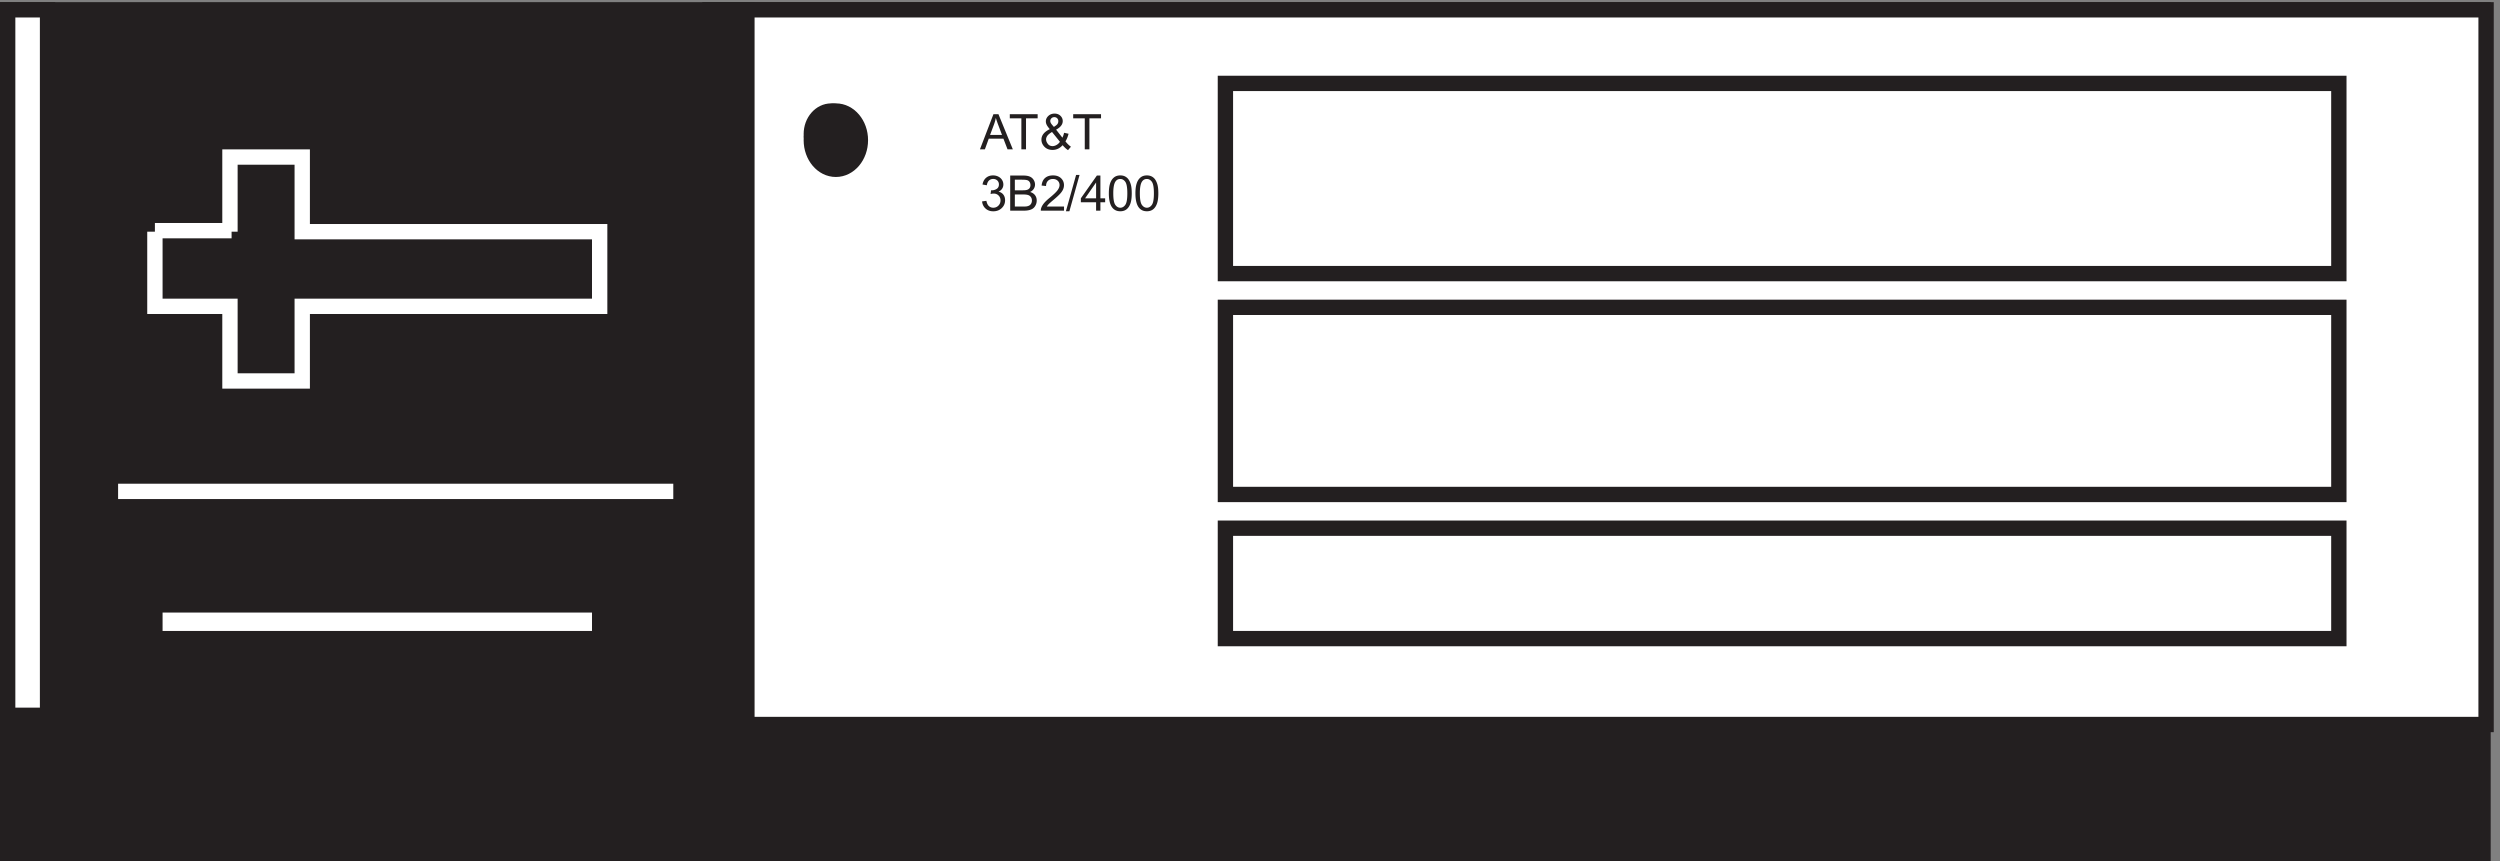 <svg xmlns="http://www.w3.org/2000/svg" xml:space="preserve" width="162.6" height="56"><rect width="100%" height="100%" fill="#808080" stroke="none"/><path d="M3.332 415.668H1213.83V3.168H3.332v412.5" style="fill:#231f20;fill-opacity:1;fill-rule:evenodd;stroke:none" transform="matrix(.133 0 0 -.133 .056 55.922)"/><path d="M3.332 415.668H1213.83V3.168H3.332Z" style="fill:none;stroke:#231f20;stroke-width:7.5;stroke-linecap:butt;stroke-linejoin:miter;stroke-miterlimit:10;stroke-dasharray:none;stroke-opacity:1" transform="matrix(.133 0 0 -.133 .056 55.922)"/><path d="M346.832 415.668h868.498v-349.5H346.832v349.5" style="fill:#fff;fill-opacity:1;fill-rule:evenodd;stroke:none" transform="matrix(.133 0 0 -.133 .056 55.922)"/><path d="M346.832 415.668h868.498v-349.5H346.832Z" style="fill:none;stroke:#231f20;stroke-width:7.5;stroke-linecap:butt;stroke-linejoin:miter;stroke-miterlimit:10;stroke-dasharray:none;stroke-opacity:1" transform="matrix(.133 0 0 -.133 .056 55.922)"/><path d="M598.832 379.668h544.498v-93H598.832Zm0-109.5h544.498v-91.5H598.832Zm0-108.004h544.498v-54H598.832Z" style="fill:none;stroke:#231f20;stroke-width:7.5;stroke-linecap:butt;stroke-linejoin:miter;stroke-miterlimit:10;stroke-dasharray:none;stroke-opacity:1" transform="matrix(.133 0 0 -.133 .056 55.922)"/><path d="M75.332 307.168v-36.5h36.703v-36.5h35.344v36.5h145.453v36.5H147.379v36.5h-35.344v-36.5" style="fill:none;stroke:#fff;stroke-width:7.5;stroke-linecap:butt;stroke-linejoin:miter;stroke-miterlimit:10;stroke-dasharray:none;stroke-opacity:1" transform="matrix(.133 0 0 -.133 .056 55.922)"/><path d="M75.332 124.664v-16.5h217.5v16.5h-217.5" style="fill:#fff;fill-opacity:1;fill-rule:evenodd;stroke:none" transform="matrix(.133 0 0 -.133 .056 55.922)"/><path d="M75.332 124.664v-16.5h217.5v16.5zm-18 0h253.5" style="fill:none;stroke:#231f20;stroke-width:7.5;stroke-linecap:butt;stroke-linejoin:miter;stroke-miterlimit:10;stroke-dasharray:none;stroke-opacity:1" transform="matrix(.133 0 0 -.133 .056 55.922)"/><path d="M57.332 180.168h271.5m-253.5 127.5h37.5" style="fill:none;stroke:#fff;stroke-width:7.5;stroke-linecap:butt;stroke-linejoin:miter;stroke-miterlimit:10;stroke-dasharray:none;stroke-opacity:1" transform="matrix(.133 0 0 -.133 .056 55.922)"/><path d="M420.332 351.918c0-7.871-5.371-14.25-12-14.25-6.625 0-12 6.379-12 14.25 0 7.867 5.375 14.25 12 14.25 6.629 0 12-6.383 12-14.25" style="fill:#231f20;fill-opacity:1;fill-rule:evenodd;stroke:none" transform="matrix(.133 0 0 -.133 .056 55.922)"/><path d="M420.332 351.918c0-7.871-5.371-14.25-12-14.25-6.625 0-12 6.379-12 14.25 0 7.867 5.375 14.25 12 14.25 6.629 0 12-6.383 12-14.25z" style="fill:none;stroke:#231f20;stroke-width:7.5;stroke-linecap:butt;stroke-linejoin:miter;stroke-miterlimit:10;stroke-dasharray:none;stroke-opacity:1" transform="matrix(.133 0 0 -.133 .056 55.922)"/><path d="M415.832 354.918c0-6.215-4.363-11.25-9.75-11.25-5.383 0-9.75 5.035-9.75 11.25 0 6.211 4.367 11.25 9.75 11.25 5.387 0 9.75-5.039 9.75-11.25z" style="fill:none;stroke:#231f20;stroke-width:7.5;stroke-linecap:butt;stroke-linejoin:miter;stroke-miterlimit:10;stroke-dasharray:none;stroke-opacity:1" transform="matrix(.133 0 0 -.133 .056 55.922)"/><path d="m478.797 347.441 6.598 17.18h2.449l7.031-17.18h-2.59l-2.004 5.204h-7.183l-1.887-5.204zm4.957 7.055h5.824l-1.793 4.758c-.547 1.441-.953 2.629-1.219 3.562a21.877 21.877 0 0 0-.925-3.281l-1.887-5.039m15.301-7.055v15.149h-5.66v2.031h13.617v-2.031h-5.684v-15.149h-2.273m20.179 2.024c-.695-.77-1.453-1.352-2.273-1.738a6.153 6.153 0 0 0-2.66-.579c-1.758 0-3.153.594-4.184 1.782-.836.968-1.254 2.05-1.254 3.246 0 1.062.344 2.019 1.028 2.875.683.855 1.703 1.609 3.062 2.258-.773.89-1.289 1.613-1.547 2.168-.258.554-.386 1.089-.386 1.605 0 1.031.406 1.926 1.214 2.688.809.761 1.825 1.144 3.051 1.144 1.172 0 2.133-.359 2.879-1.078.746-.719 1.117-1.582 1.117-2.59 0-1.633-1.082-3.031-3.246-4.187l3.082-3.922c.352.687.625 1.484.821 2.39l2.191-.468c-.375-1.5-.883-2.735-1.524-3.704a12.306 12.306 0 0 1 2.684-2.64l-1.418-1.676c-.851.547-1.73 1.356-2.637 2.426zm-4.289 8.953c.914.543 1.508 1.016 1.778 1.422.269.406.402.855.402 1.344 0 .586-.184 1.066-.555 1.437-.371.371-.836.559-1.39.559-.571 0-1.043-.184-1.422-.551a1.82 1.82 0 0 1-.57-1.352c0-.261.07-.543.207-.836.136-.293.339-.601.613-.929zm2.965-7.285-3.867 4.793c-1.141-.684-1.91-1.313-2.309-1.895-.398-.582-.597-1.156-.597-1.726 0-.696.277-1.418.832-2.168.554-.75 1.34-1.125 2.355-1.125.633 0 1.289.195 1.965.59a4.756 4.756 0 0 1 1.621 1.531m12.145-3.692v15.149h-5.66v2.031h13.617v-2.031h-5.684v-15.149h-2.273m-50.215-25.464 2.109.281c.242-1.195.656-2.059 1.239-2.586.582-.527 1.289-.789 2.125-.789.992 0 1.832.344 2.515 1.031.684.688 1.024 1.539 1.024 2.551 0 .969-.317 1.769-.95 2.398-.632.629-1.437.946-2.414.946-.398 0-.894-.079-1.488-.235l.234 1.852c.141-.016.254-.024.34-.024a4.35 4.35 0 0 1 2.426.703c.719.469 1.078 1.192 1.078 2.168 0 .774-.262 1.415-.785 1.922-.523.508-1.199.762-2.027.762-.821 0-1.504-.262-2.051-.777-.547-.516-.899-1.285-1.055-2.317l-2.109.375c.258 1.41.844 2.508 1.758 3.285.914.778 2.05 1.168 3.41 1.168.937 0 1.801-.203 2.59-.605.789-.402 1.394-.953 1.812-1.645a4.224 4.224 0 0 0 .625-2.214c0-.743-.199-1.422-.598-2.032-.398-.609-.988-1.09-1.769-1.449 1.016-.234 1.805-.723 2.367-1.461.563-.738.844-1.66.844-2.773 0-1.5-.547-2.77-1.641-3.813-1.094-1.043-2.476-1.566-4.148-1.566-1.508 0-2.758.449-3.754 1.347-.996.899-1.567 2.067-1.707 3.497m13.75-4.536v17.18h6.445c1.313 0 2.367-.176 3.16-.523a4.068 4.068 0 0 0 1.864-1.606c.449-.722.671-1.476.671-2.265 0-.739-.199-1.43-.597-2.079-.399-.644-1-1.168-1.805-1.566 1.039-.309 1.84-.828 2.399-1.562.558-.735.836-1.602.836-2.602 0-.801-.168-1.551-.508-2.242-.34-.692-.762-1.227-1.262-1.602s-1.125-.656-1.879-.847c-.754-.192-1.68-.286-2.773-.286zm2.273 9.961h3.715c1.008 0 1.731.067 2.168.2.578.168 1.016.453 1.309.855.293.398.437.898.437 1.5 0 .566-.137 1.07-.41 1.504-.273.434-.664.73-1.172.891-.508.16-1.379.238-2.613.238h-3.434zm0-7.937h4.278c.734 0 1.25.027 1.547.086.523.094.96.25 1.312.469.352.218.641.535.867.953.227.418.34.902.34 1.445 0 .645-.164 1.199-.492 1.672a2.586 2.586 0 0 1-1.363.996c-.582.191-1.422.285-2.516.285h-3.973v-5.906m24.051 0v-2.024h-11.355a3.71 3.71 0 0 0 .246 1.461c.289.774.754 1.539 1.39 2.289.637.75 1.555 1.618 2.758 2.602 1.867 1.531 3.129 2.742 3.785 3.637.657.894.985 1.742.985 2.535 0 .836-.297 1.543-.895 2.117-.598.574-1.379.863-2.34.863-1.015 0-1.828-.304-2.437-.918-.61-.605-.918-1.449-.926-2.531l-2.168.227c.148 1.617.707 2.847 1.676 3.695.969.848 2.269 1.273 3.902 1.273 1.649 0 2.953-.457 3.914-1.371.961-.914 1.442-2.047 1.442-3.402 0-.688-.141-1.363-.422-2.023-.281-.665-.746-1.364-1.399-2.102-.652-.73-1.738-1.738-3.254-3.02-1.265-1.062-2.078-1.785-2.437-2.164a6.832 6.832 0 0 1-.891-1.144h8.426m.918-2.317 4.981 17.766h1.687l-4.969-17.766h-1.699m14.758.293v4.114h-7.453v1.933l7.84 11.133h1.722v-11.133h2.321v-1.933h-2.321v-4.114zm0 6.047v7.742l-5.379-7.742h5.379m6.238 2.426c0 2.031.211 3.664.629 4.902.418 1.239 1.039 2.192 1.863 2.864.825.672 1.86 1.011 3.11 1.011.922 0 1.73-.187 2.425-.558a4.626 4.626 0 0 0 1.723-1.606c.453-.699.809-1.55 1.067-2.554.257-1.004.386-2.36.386-4.059 0-2.019-.207-3.644-.621-4.883-.414-1.238-1.031-2.195-1.855-2.871-.825-.676-1.867-1.012-3.125-1.012-1.657 0-2.957.594-3.903 1.782-1.132 1.429-1.699 3.758-1.699 6.984zm2.168 0c0-2.82.332-4.699.992-5.633.66-.933 1.473-1.398 2.442-1.398.968 0 1.785.469 2.445 1.406.66.938.988 2.813.988 5.625 0 2.824-.328 4.703-.988 5.637-.66.929-1.484 1.394-2.469 1.394-.968 0-1.742-.41-2.32-1.23-.727-1.047-1.09-2.981-1.09-5.801m10.832 0c0 2.031.211 3.664.629 4.902.418 1.239 1.039 2.192 1.863 2.864.825.672 1.86 1.011 3.11 1.011.922 0 1.73-.187 2.425-.558a4.626 4.626 0 0 0 1.723-1.606c.453-.699.809-1.55 1.067-2.554.257-1.004.386-2.36.386-4.059 0-2.019-.207-3.644-.621-4.883-.414-1.238-1.031-2.195-1.855-2.871-.825-.676-1.867-1.012-3.125-1.012-1.657 0-2.957.594-3.903 1.782-1.132 1.429-1.699 3.758-1.699 6.984zm2.168 0c0-2.82.332-4.699.992-5.633.66-.933 1.473-1.398 2.442-1.398.968 0 1.785.469 2.445 1.406.66.938.988 2.813.988 5.625 0 2.824-.328 4.703-.988 5.637-.66.929-1.484 1.394-2.469 1.394-.968 0-1.742-.41-2.32-1.23-.727-1.047-1.09-2.981-1.09-5.801" style="fill:#231f20;fill-opacity:1;fill-rule:nonzero;stroke:none" transform="matrix(.133 0 0 -.133 .056 55.922)"/><path d="M3.332 415.668h19.5v-345h-19.5v345" style="fill:#fff;fill-opacity:1;fill-rule:evenodd;stroke:none" transform="matrix(.133 0 0 -.133 .056 55.922)"/><path d="M3.332 415.668h19.5v-345h-19.5Z" style="fill:none;stroke:#231f20;stroke-width:7.5;stroke-linecap:butt;stroke-linejoin:miter;stroke-miterlimit:10;stroke-dasharray:none;stroke-opacity:1" transform="matrix(.133 0 0 -.133 .056 55.922)"/><path d="M346.832 415.668h18v-345h-18v345" style="fill:#231f20;fill-opacity:1;fill-rule:evenodd;stroke:none" transform="matrix(.133 0 0 -.133 .056 55.922)"/><path d="M346.832 415.668h18v-345h-18z" style="fill:none;stroke:#231f20;stroke-width:7.5;stroke-linecap:butt;stroke-linejoin:miter;stroke-miterlimit:10;stroke-dasharray:none;stroke-opacity:1" transform="matrix(.133 0 0 -.133 .056 55.922)"/></svg>
